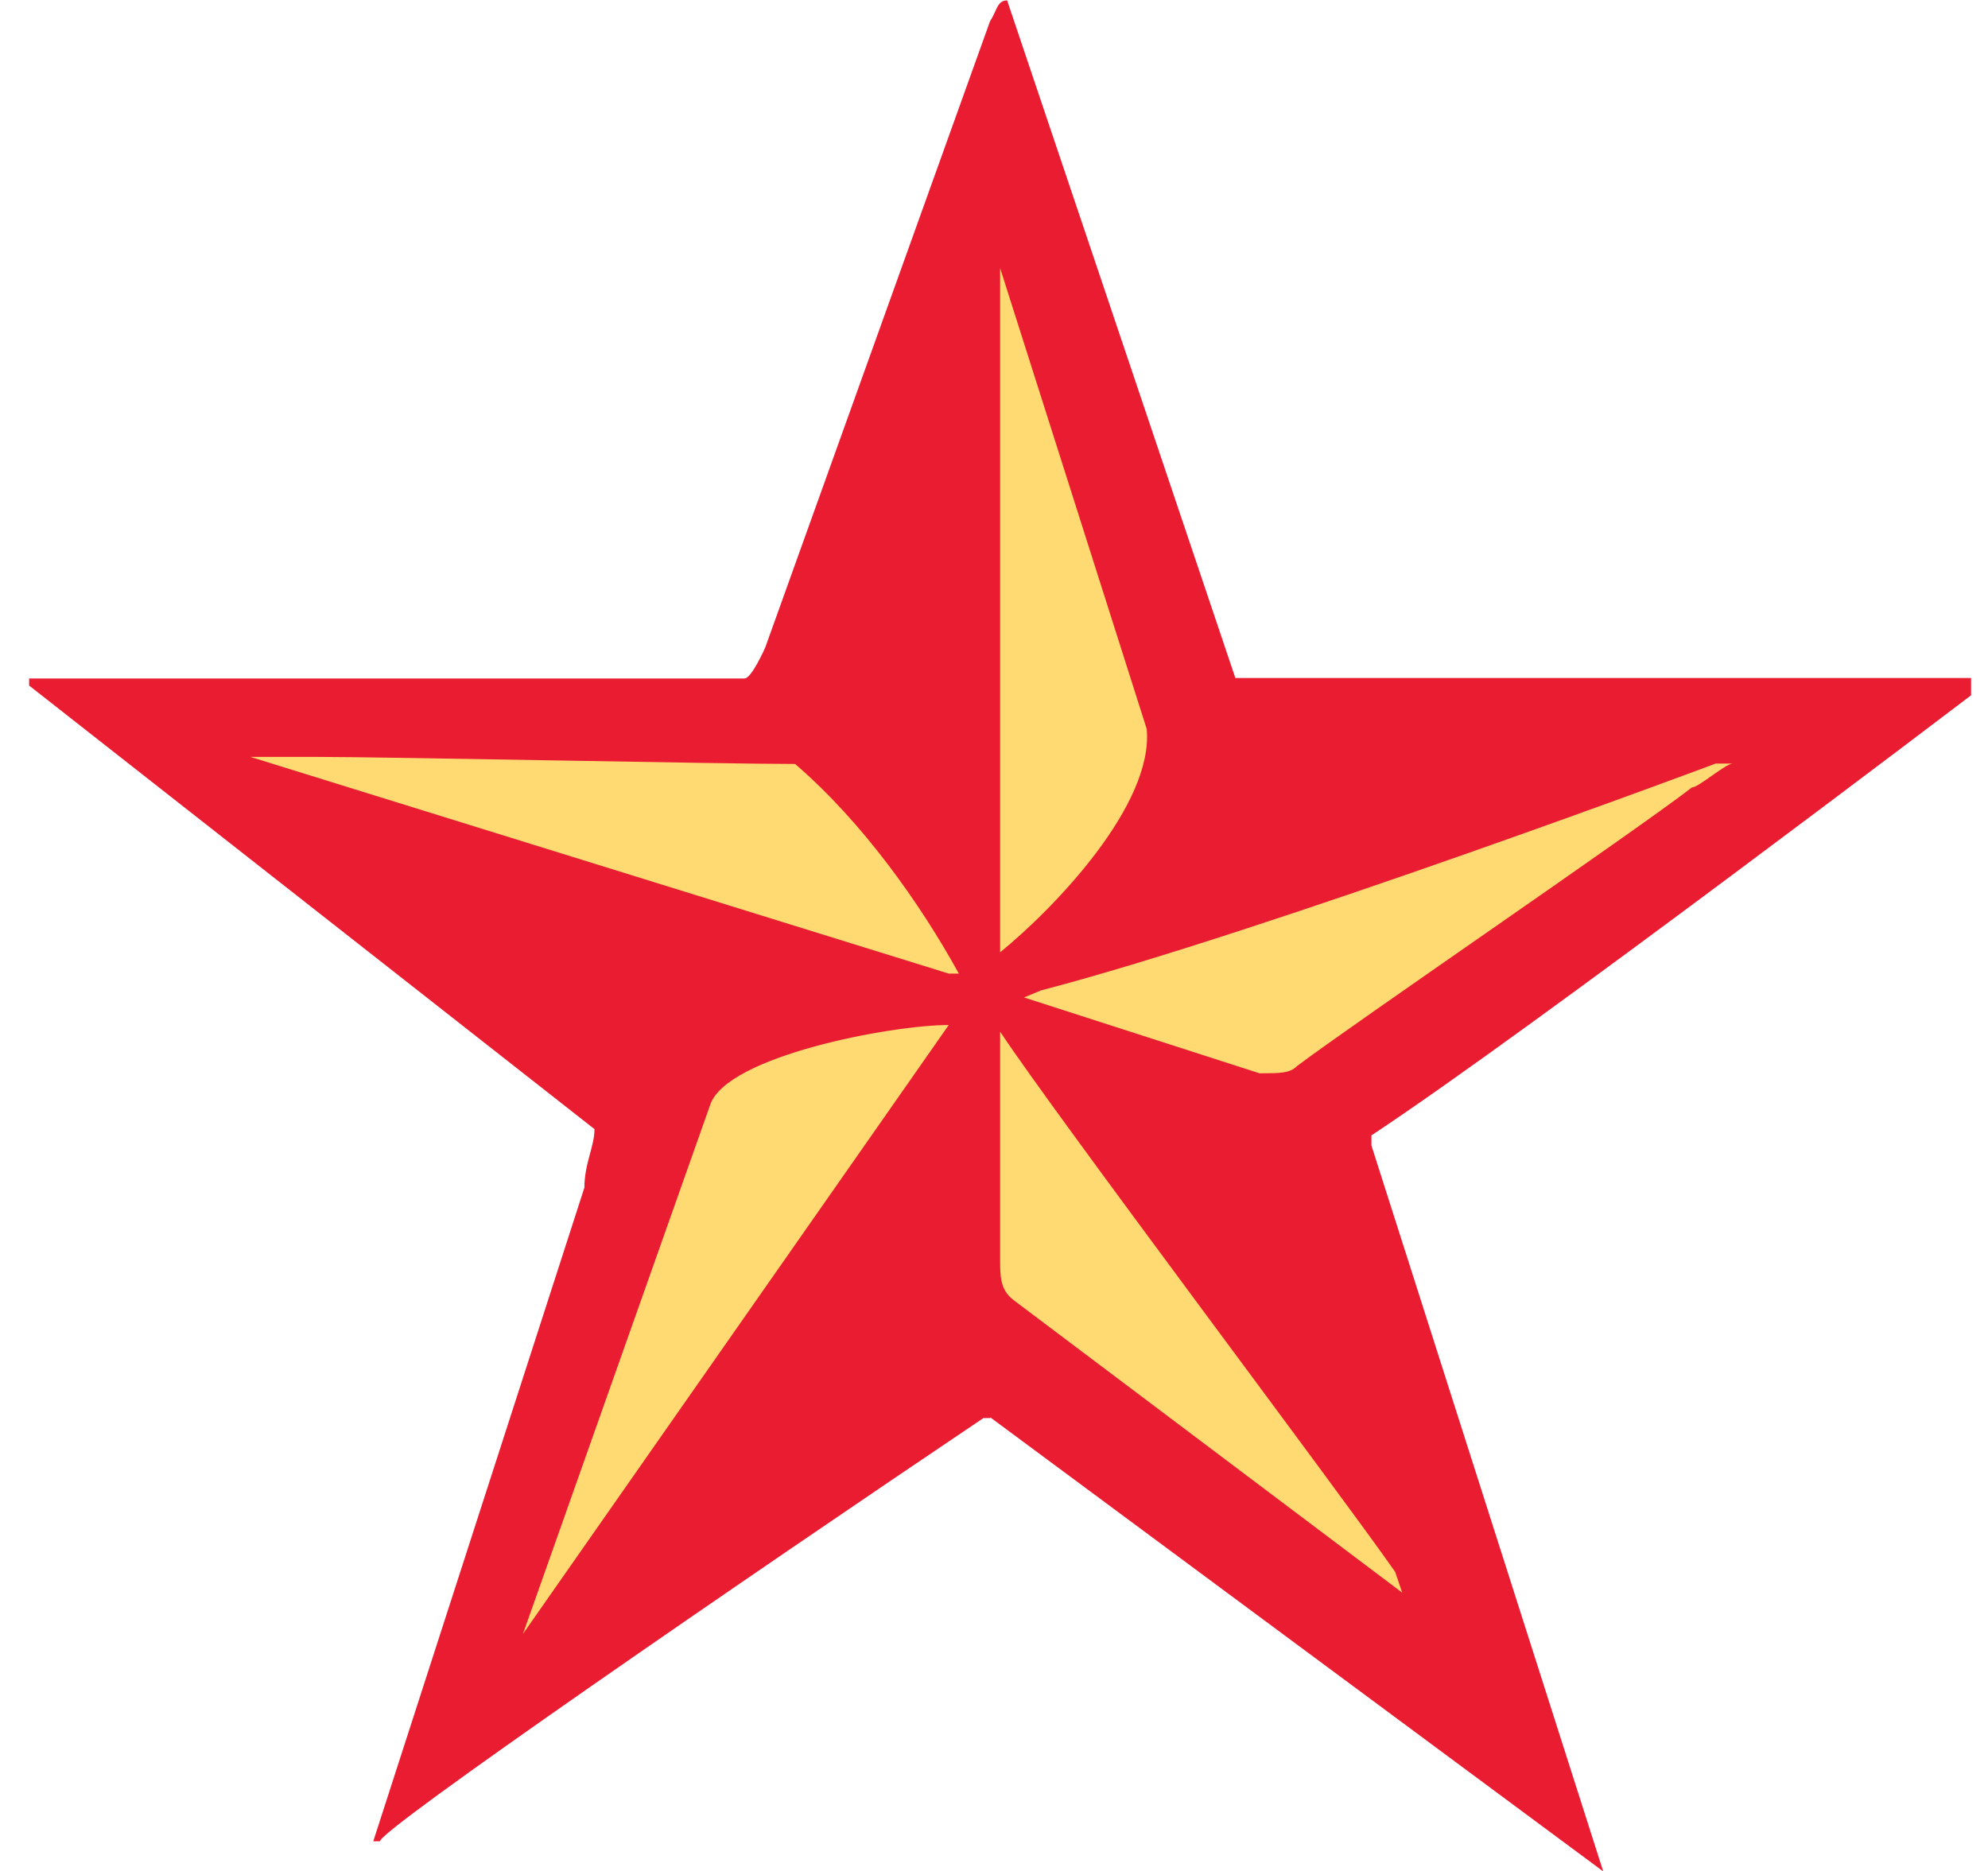 <svg width="51" height="48" viewBox="0 0 51 48" fill="none" xmlns="http://www.w3.org/2000/svg">
<path d="M25.701 4.286L21.861 17.19L19.069 18.418L4.407 18.304L16.569 27.786L11.839 43.839L24.091 34.482L38.731 44.805L33.404 29.741L45.915 19.27L33.697 19.623L31.659 19.157L25.701 4.286Z" fill="#FFD971"/>
<path d="M25.398 36.358L41.129 48.011L35.183 29.389V29.128C39.204 26.479 50.566 17.838 50.566 17.838V17.395H31.692L25.837 0.011C25.578 0.011 25.578 0.273 25.398 0.546L19.632 16.61C19.632 16.61 19.283 17.406 19.102 17.406H0.747V17.588L15.251 28.968C15.251 29.412 14.992 29.855 14.992 30.469L9.576 47.238H9.756C9.576 47.056 19.193 40.44 25.229 36.381H25.409L25.398 36.358ZM6.422 19.418H8.078C9.913 19.418 18.562 19.6 20.398 19.6C22.143 21.101 23.63 23.216 24.598 24.978H24.339L6.422 19.418ZM24.339 26.297L13.416 41.918L18.224 28.332C18.663 27.093 22.852 26.297 24.339 26.297ZM25.657 6.878L29.418 18.702C29.598 20.646 27.053 23.295 25.657 24.432V6.878ZM25.657 26.467C27.053 28.582 34.305 38.2 35.791 40.326L35.972 40.86L26.006 33.357C25.657 33.095 25.657 32.743 25.657 32.3V26.479V26.467ZM26.265 25.592L26.704 25.41C32.469 23.909 44.271 19.498 44.012 19.589H44.451C44.271 19.589 43.573 20.203 43.404 20.203C41.918 21.351 34.665 26.297 33.269 27.354C33.089 27.536 32.83 27.536 32.312 27.536L26.276 25.592H26.265Z" fill="#E91C31"/>
</svg>
